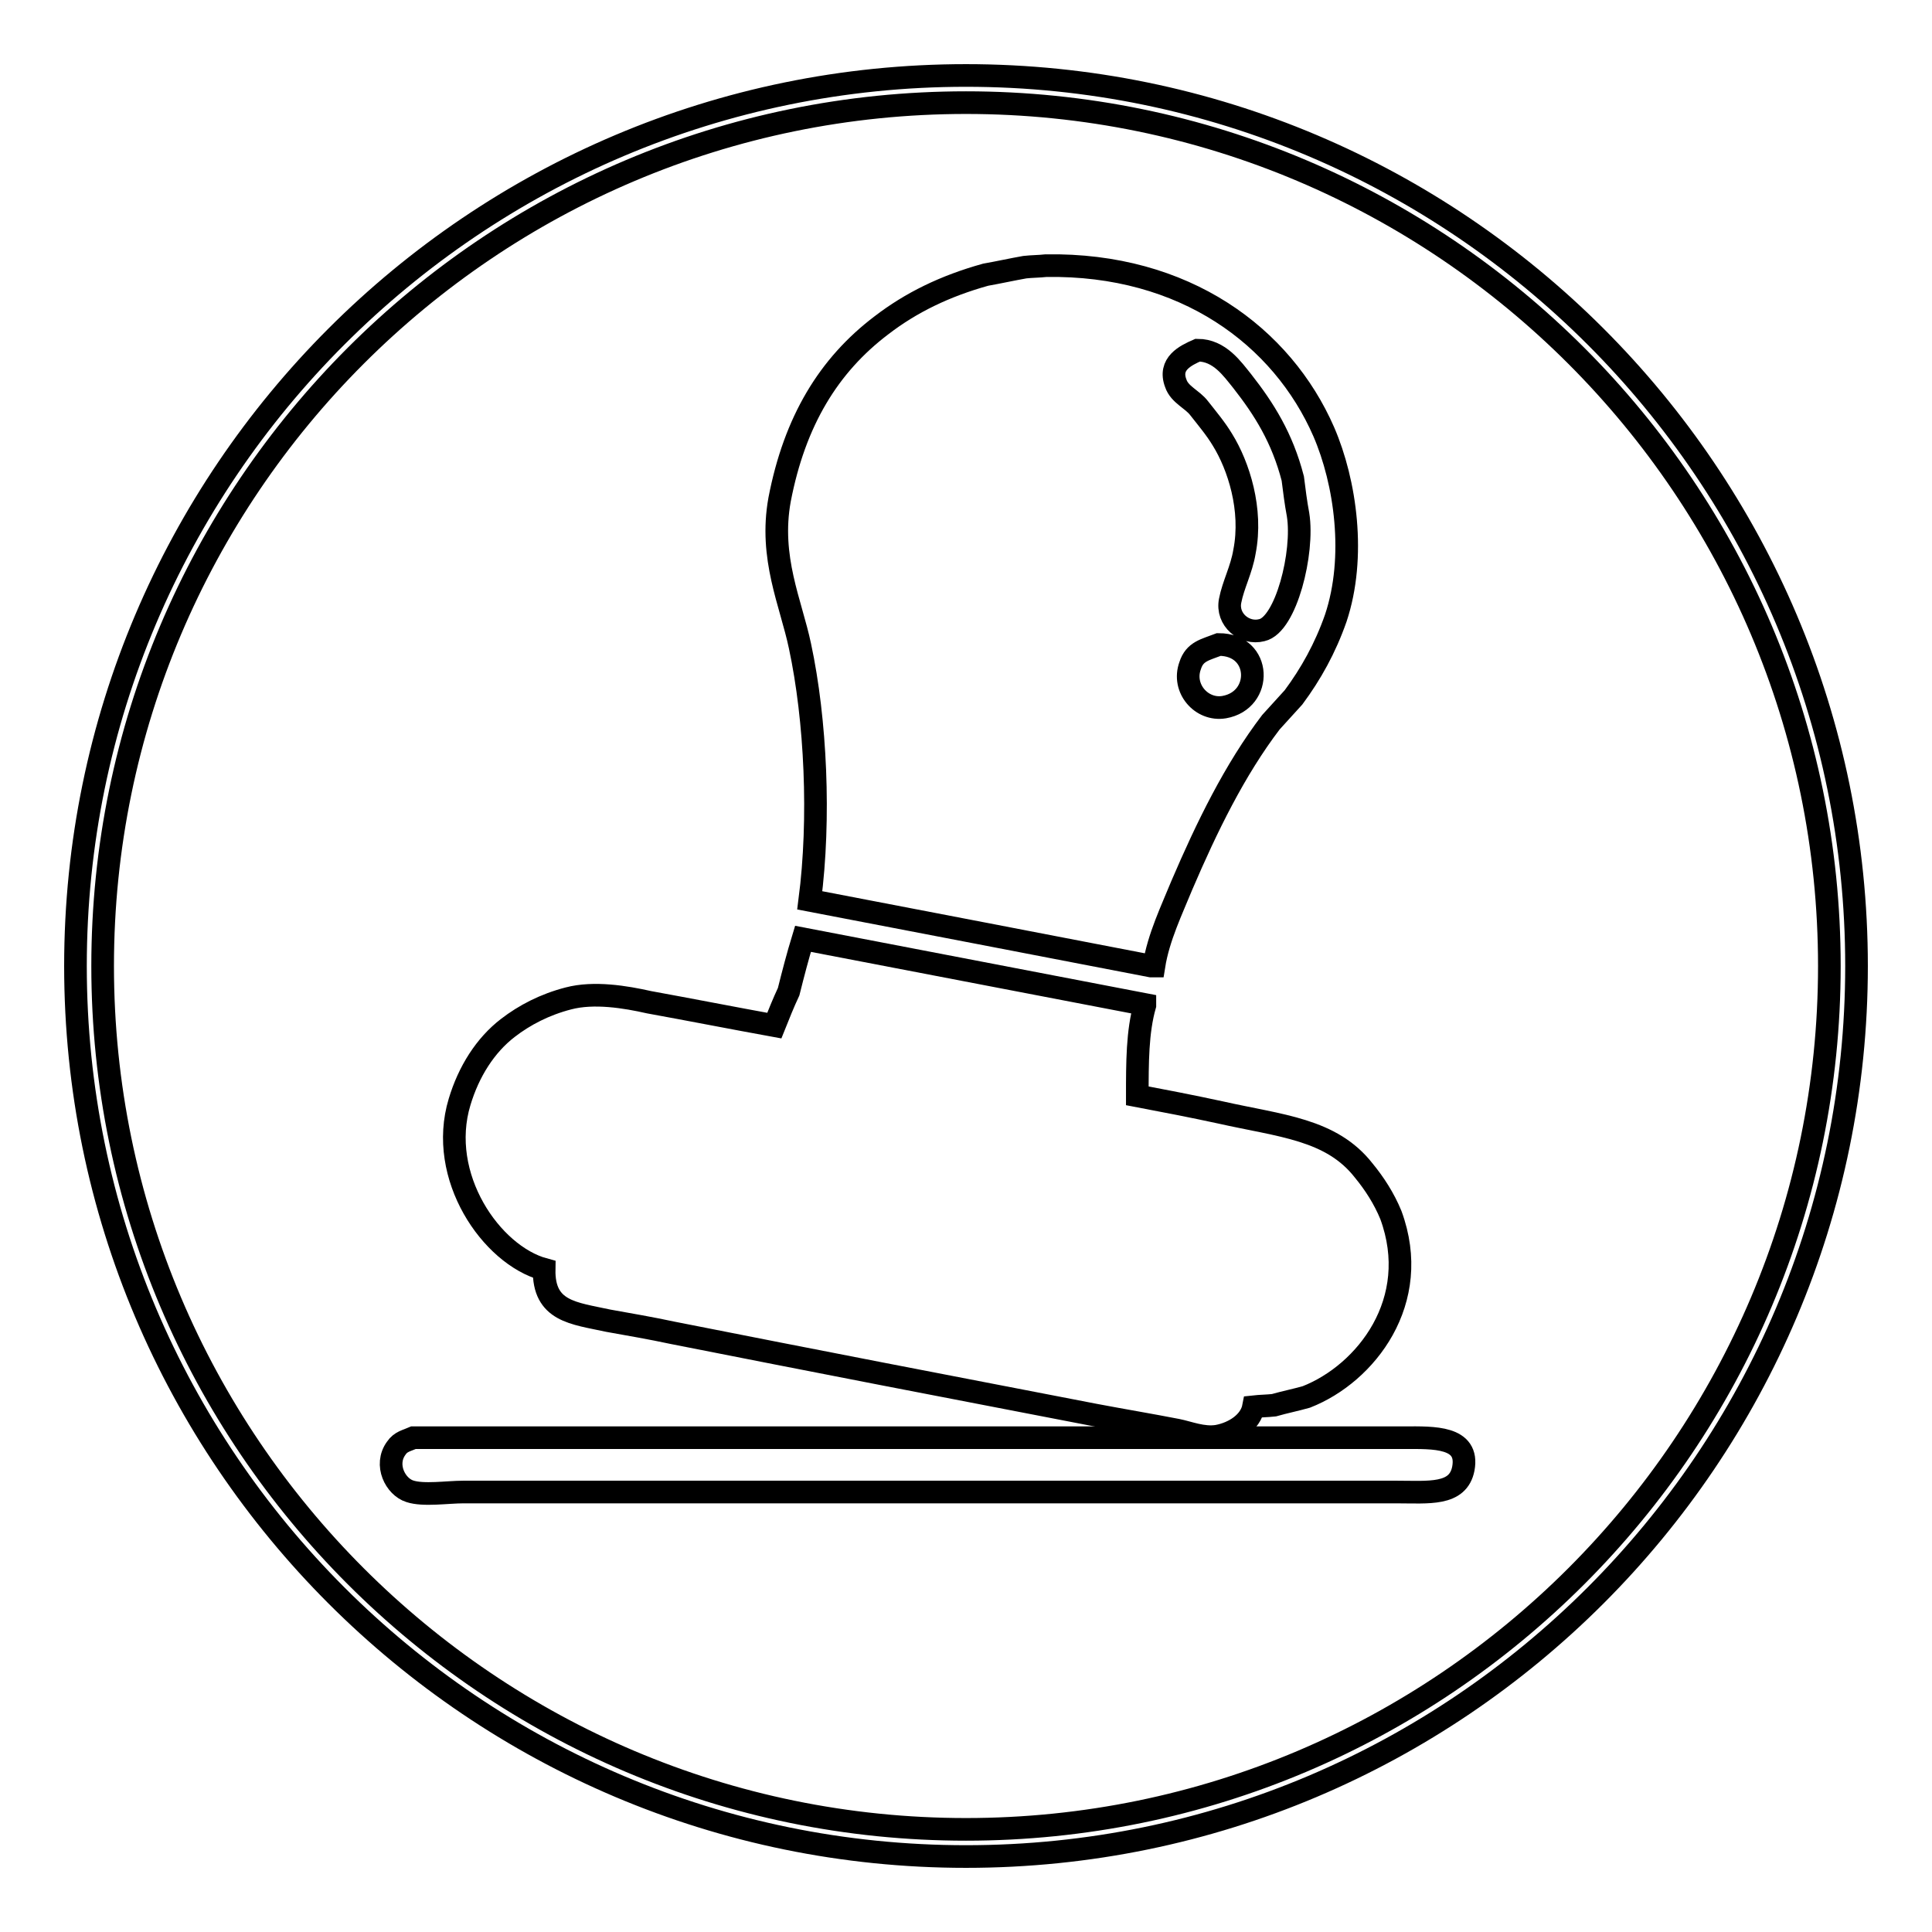 <?xml version="1.0" encoding="utf-8"?>
<!-- Svg Vector Icons : http://www.onlinewebfonts.com/icon -->
<!DOCTYPE svg PUBLIC "-//W3C//DTD SVG 1.1//EN" "http://www.w3.org/Graphics/SVG/1.1/DTD/svg11.dtd">
<svg version="1.1" xmlns="http://www.w3.org/2000/svg" xmlns:xlink="http://www.w3.org/1999/xlink" x="0px" y="0px" viewBox="0 0 256 256" enable-background="new 0 0 256 256" xml:space="preserve">
<g><g><path stroke-width="3" fill-opacity="0" stroke="#000000"  d="M128,246c-65.1,0-118-52.9-118-118C10,62.9,62.9,10,128,10c65.1,0,118,52.9,118,118C246,193.1,193.1,246,128,246z M128,13.6C64.9,13.6,13.6,64.9,13.6,128S64.9,242.4,128,242.4S242.4,191.1,242.4,128S191.1,13.6,128,13.6z"/><path stroke-width="3" fill-opacity="0" stroke="#000000"  d="M175.4,57.2c-5.5-12.6-18.4-22.3-36.8-22c-0.9,0.1-1.9,0.1-2.8,0.2c-1.7,0.3-3.5,0.7-5.2,1c-5.4,1.5-9.9,3.7-13.8,6.7c-7,5.3-11.5,12.7-13.5,23.1c-1.4,7.7,1.5,13.7,2.7,19.4c2.1,9.8,2.7,22.9,1.3,33.7c15.1,2.9,30.2,5.8,45.2,8.7h0.4c0.6-3.8,2.4-7.5,3.7-10.7c3.3-7.7,7-15.3,11.8-21.6c1-1.1,2-2.2,3-3.3c2.3-3.1,4.2-6.5,5.6-10.5C179.7,73.8,178.3,63.9,175.4,57.2z M162.2,93.7c-3,0.5-5.6-2.5-4.5-5.5c0.6-1.9,2-2.1,3.8-2.8C167.2,85.4,167.4,92.8,162.2,93.7z M167.2,83.5c-2.3,0.6-4.7-1.4-4.2-3.9c0.4-2.1,1.5-4.1,1.9-6.5c1.1-5.6-0.8-11.4-2.9-14.8c-0.9-1.5-2-2.8-3.1-4.2c-0.9-1.2-2.6-1.8-3.1-3.3c-1-2.6,1.3-3.7,2.9-4.4c2.9,0,4.6,2.5,5.9,4.1c2.9,3.7,5.3,7.5,6.7,12.9c0.2,1.6,0.4,3.2,0.7,4.8C172.8,73.2,170.4,82.8,167.2,83.5z"/><path stroke-width="3" fill-opacity="0" stroke="#000000"  d="M106.4,124.4c15.1,2.9,30.2,5.8,45.3,8.7v0.1c-1,3.5-1,7.6-1,12c3.7,0.7,7.3,1.4,11,2.2c8,1.8,14.7,2.2,19,7.7c1.4,1.7,2.7,3.7,3.6,5.9c4.2,11.4-3.3,21-11.2,24.1c-1.4,0.4-2.9,0.7-4.3,1.1c-0.9,0.1-1.8,0.1-2.7,0.2c-0.4,2.1-2.6,3.5-4.8,3.9c-1.9,0.3-3.8-0.5-5.3-0.8c-3.6-0.7-7.2-1.3-10.9-2c-18.7-3.6-37.3-7.2-56-10.9c-2.8-0.6-5.7-1.1-8.5-1.6c-4.6-1-8.6-1.2-8.5-6.8c-7-1.9-14.2-12.3-11.2-22.2c1.2-4,3.4-7.5,6.4-9.8c2.2-1.7,4.9-3.1,8-3.9c3.4-0.9,7.6-0.2,10.7,0.5c5.5,1,11.1,2.1,16.6,3.1c0.6-1.5,1.2-3,1.9-4.5C105.1,129,105.7,126.7,106.4,124.4L106.4,124.4z"/><path stroke-width="3" fill-opacity="0" stroke="#000000"  d="M54.8,190.5h107h24.4c3.7,0,8.5-0.2,7.7,4.1c-0.7,3.6-4.6,3.1-8.9,3.1h-24.1h-84H61.4c-2.1,0-5.3,0.5-7.1-0.1c-1.9-0.6-3.4-3.5-1.8-5.7C53.1,191,53.9,190.9,54.8,190.5L54.8,190.5z"/></g></g>
</svg>